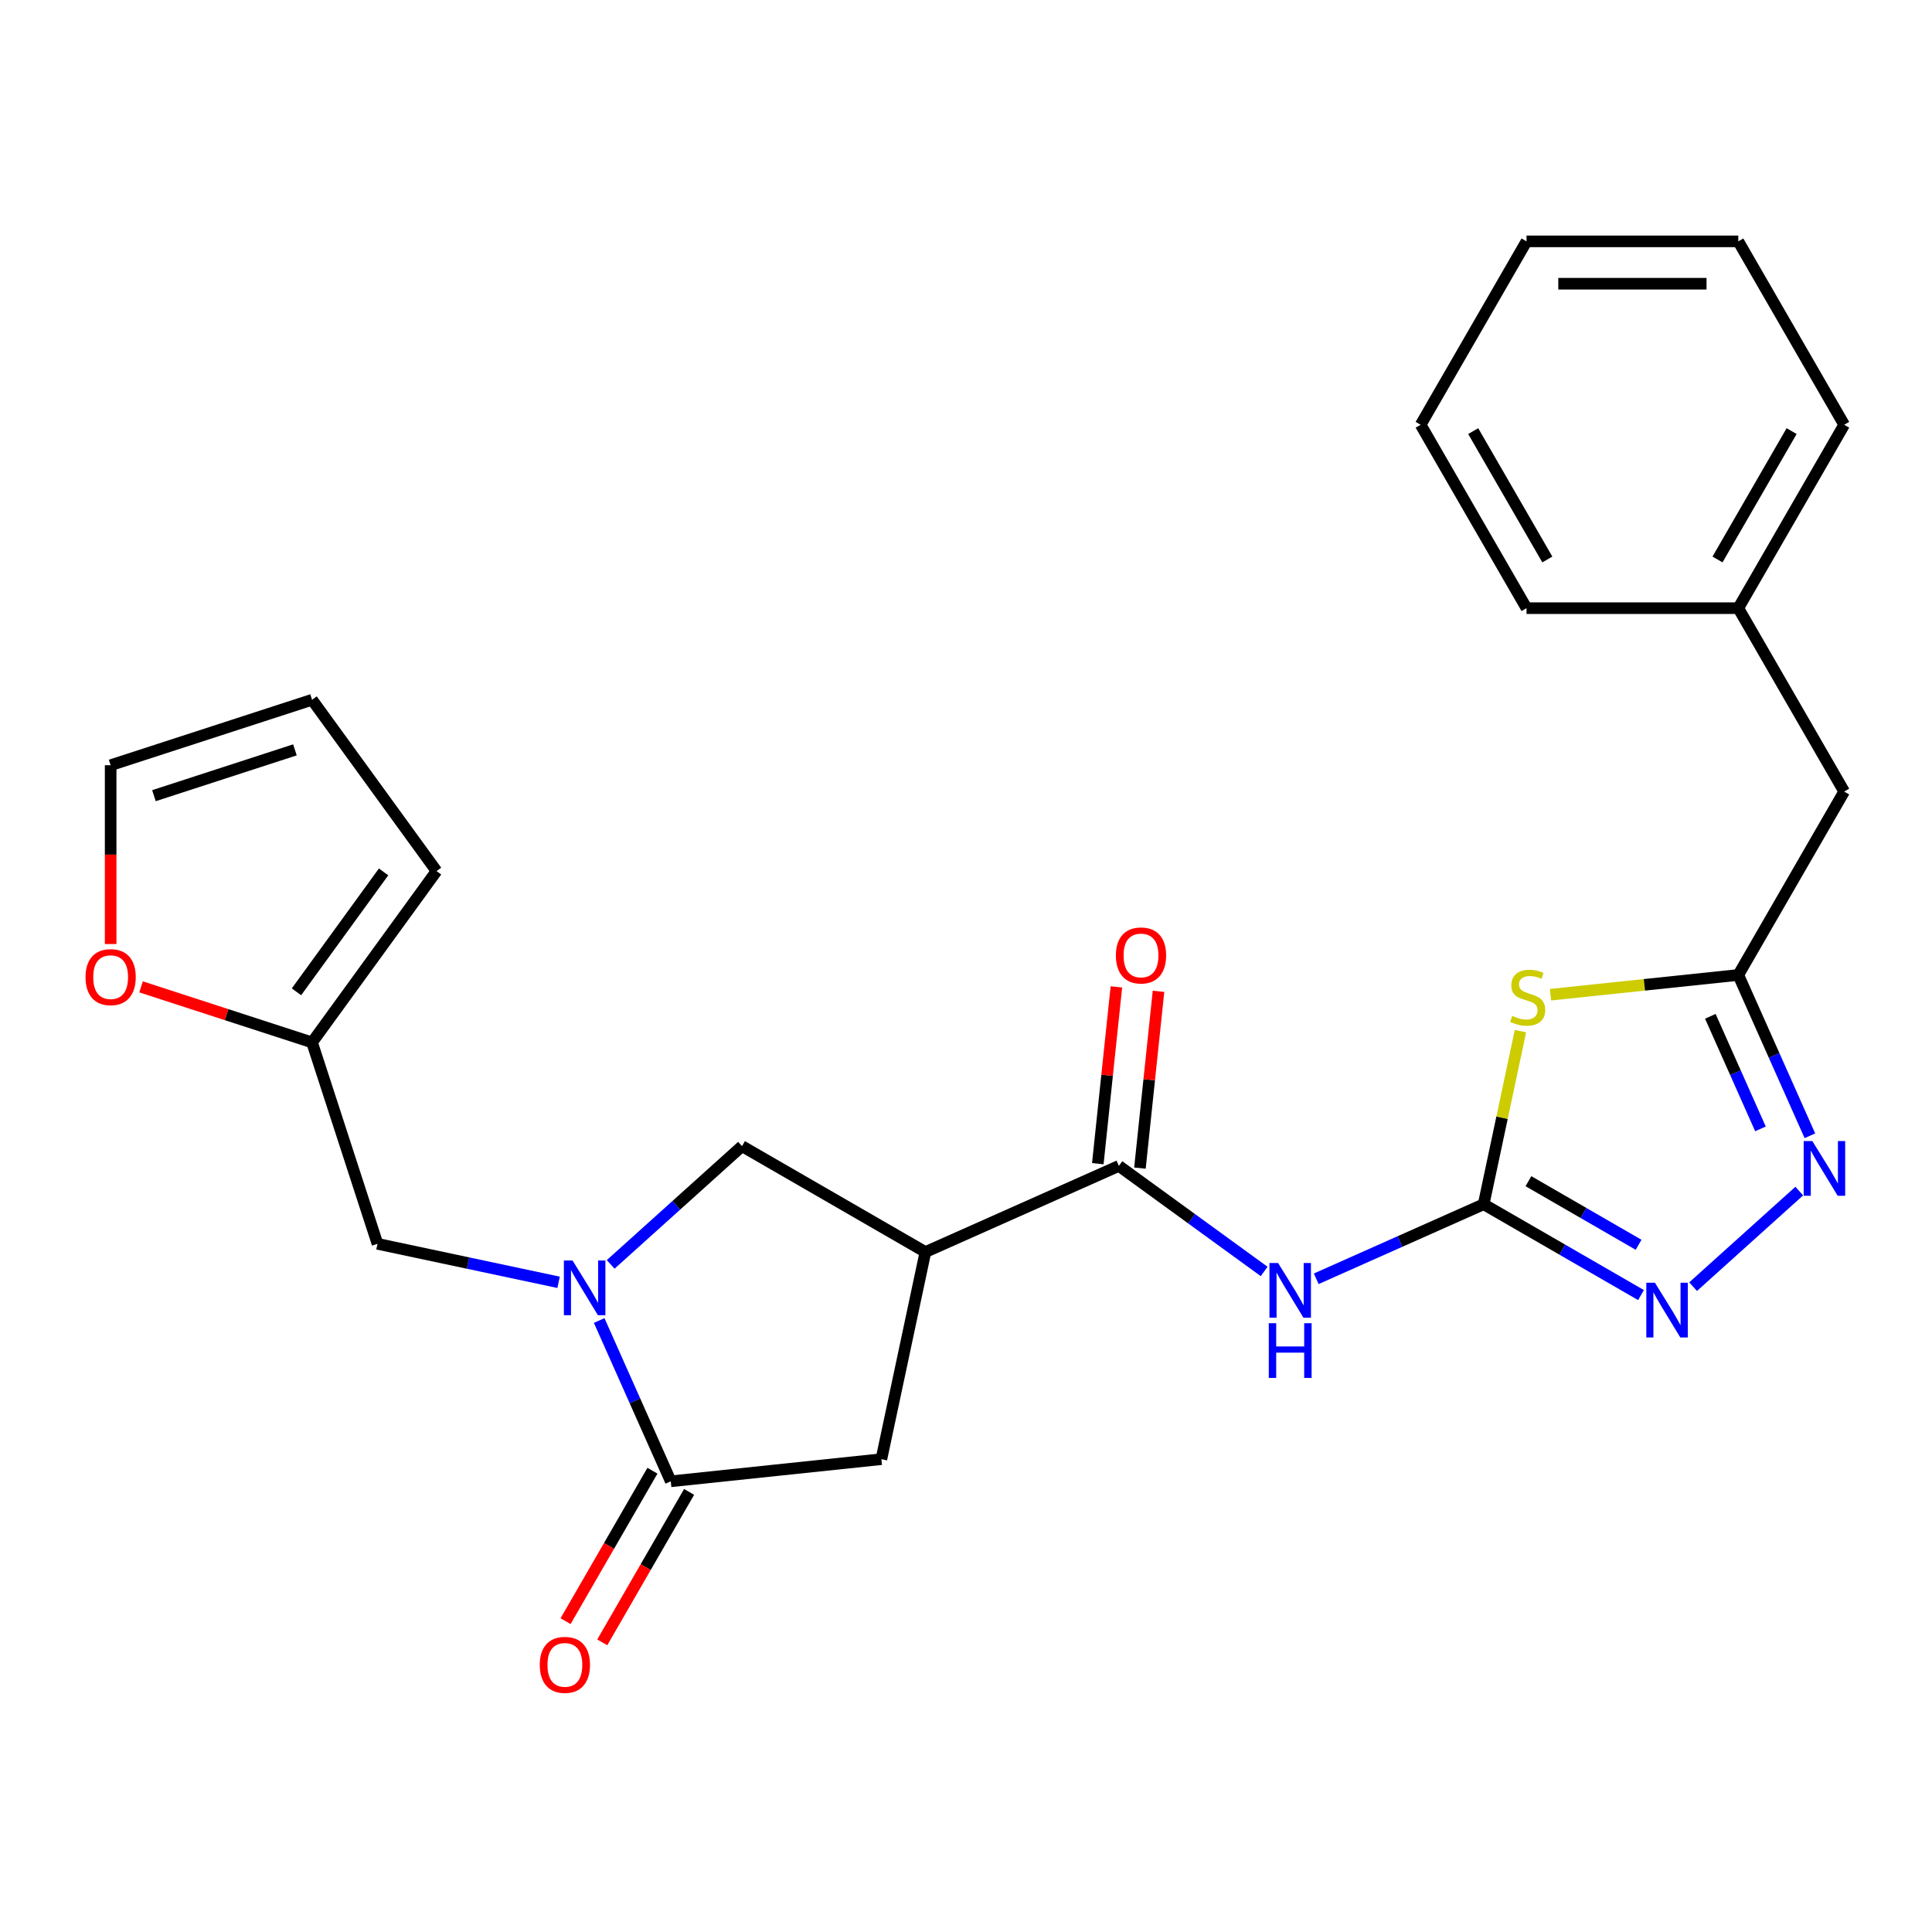 <?xml version='1.0' encoding='iso-8859-1'?>
<svg version='1.1' baseProfile='full'
              xmlns='http://www.w3.org/2000/svg'
                      xmlns:rdkit='http://www.rdkit.org/xml'
                      xmlns:xlink='http://www.w3.org/1999/xlink'
                  xml:space='preserve'
width='1000px' height='1000px' viewBox='0 0 1000 1000'>
<!-- END OF HEADER -->
<rect style='opacity:1.0;fill:#FFFFFF;stroke:none' width='1000' height='1000' x='0' y='0'> </rect>
<path class='bond-1' d='M 767.939,623.313 L 777.461,578.515' style='fill:none;fill-rule:evenodd;stroke:#000000;stroke-width:6px;stroke-linecap:butt;stroke-linejoin:miter;stroke-opacity:1' />
<path class='bond-1' d='M 777.461,578.515 L 786.983,533.717' style='fill:none;fill-rule:evenodd;stroke:#CCCC00;stroke-width:6px;stroke-linecap:butt;stroke-linejoin:miter;stroke-opacity:1' />
<path class='bond-2' d='M 767.939,623.313 L 724.611,642.604' style='fill:none;fill-rule:evenodd;stroke:#000000;stroke-width:6px;stroke-linecap:butt;stroke-linejoin:miter;stroke-opacity:1' />
<path class='bond-2' d='M 724.611,642.604 L 681.284,661.894' style='fill:none;fill-rule:evenodd;stroke:#0000FF;stroke-width:6px;stroke-linecap:butt;stroke-linejoin:miter;stroke-opacity:1' />
<path class='bond-4' d='M 767.939,623.313 L 808.662,646.824' style='fill:none;fill-rule:evenodd;stroke:#000000;stroke-width:6px;stroke-linecap:butt;stroke-linejoin:miter;stroke-opacity:1' />
<path class='bond-4' d='M 808.662,646.824 L 849.385,670.336' style='fill:none;fill-rule:evenodd;stroke:#0000FF;stroke-width:6px;stroke-linecap:butt;stroke-linejoin:miter;stroke-opacity:1' />
<path class='bond-4' d='M 791.117,611.381 L 819.623,627.839' style='fill:none;fill-rule:evenodd;stroke:#000000;stroke-width:6px;stroke-linecap:butt;stroke-linejoin:miter;stroke-opacity:1' />
<path class='bond-4' d='M 819.623,627.839 L 848.129,644.297' style='fill:none;fill-rule:evenodd;stroke:#0000FF;stroke-width:6px;stroke-linecap:butt;stroke-linejoin:miter;stroke-opacity:1' />
<path class='bond-0' d='M 316.086,654.452 L 350.075,623.848' style='fill:none;fill-rule:evenodd;stroke:#0000FF;stroke-width:6px;stroke-linecap:butt;stroke-linejoin:miter;stroke-opacity:1' />
<path class='bond-0' d='M 350.075,623.848 L 384.064,593.245' style='fill:none;fill-rule:evenodd;stroke:#000000;stroke-width:6px;stroke-linecap:butt;stroke-linejoin:miter;stroke-opacity:1' />
<path class='bond-11' d='M 289.126,663.724 L 242.258,653.762' style='fill:none;fill-rule:evenodd;stroke:#0000FF;stroke-width:6px;stroke-linecap:butt;stroke-linejoin:miter;stroke-opacity:1' />
<path class='bond-11' d='M 242.258,653.762 L 195.39,643.8' style='fill:none;fill-rule:evenodd;stroke:#000000;stroke-width:6px;stroke-linecap:butt;stroke-linejoin:miter;stroke-opacity:1' />
<path class='bond-27' d='M 310.131,683.49 L 328.66,725.107' style='fill:none;fill-rule:evenodd;stroke:#0000FF;stroke-width:6px;stroke-linecap:butt;stroke-linejoin:miter;stroke-opacity:1' />
<path class='bond-27' d='M 328.66,725.107 L 347.189,766.725' style='fill:none;fill-rule:evenodd;stroke:#000000;stroke-width:6px;stroke-linecap:butt;stroke-linejoin:miter;stroke-opacity:1' />
<path class='bond-8' d='M 802.549,514.854 L 851.144,509.746' style='fill:none;fill-rule:evenodd;stroke:#CCCC00;stroke-width:6px;stroke-linecap:butt;stroke-linejoin:miter;stroke-opacity:1' />
<path class='bond-8' d='M 851.144,509.746 L 899.74,504.639' style='fill:none;fill-rule:evenodd;stroke:#000000;stroke-width:6px;stroke-linecap:butt;stroke-linejoin:miter;stroke-opacity:1' />
<path class='bond-6' d='M 654.323,658.102 L 616.724,630.785' style='fill:none;fill-rule:evenodd;stroke:#0000FF;stroke-width:6px;stroke-linecap:butt;stroke-linejoin:miter;stroke-opacity:1' />
<path class='bond-6' d='M 616.724,630.785 L 579.126,603.468' style='fill:none;fill-rule:evenodd;stroke:#000000;stroke-width:6px;stroke-linecap:butt;stroke-linejoin:miter;stroke-opacity:1' />
<path class='bond-3' d='M 478.99,648.051 L 579.126,603.468' style='fill:none;fill-rule:evenodd;stroke:#000000;stroke-width:6px;stroke-linecap:butt;stroke-linejoin:miter;stroke-opacity:1' />
<path class='bond-9' d='M 478.99,648.051 L 384.064,593.245' style='fill:none;fill-rule:evenodd;stroke:#000000;stroke-width:6px;stroke-linecap:butt;stroke-linejoin:miter;stroke-opacity:1' />
<path class='bond-10' d='M 478.99,648.051 L 456.201,755.267' style='fill:none;fill-rule:evenodd;stroke:#000000;stroke-width:6px;stroke-linecap:butt;stroke-linejoin:miter;stroke-opacity:1' />
<path class='bond-7' d='M 876.346,665.981 L 931.296,616.504' style='fill:none;fill-rule:evenodd;stroke:#0000FF;stroke-width:6px;stroke-linecap:butt;stroke-linejoin:miter;stroke-opacity:1' />
<path class='bond-5' d='M 347.189,766.725 L 456.201,755.267' style='fill:none;fill-rule:evenodd;stroke:#000000;stroke-width:6px;stroke-linecap:butt;stroke-linejoin:miter;stroke-opacity:1' />
<path class='bond-14' d='M 337.697,761.244 L 315.219,800.178' style='fill:none;fill-rule:evenodd;stroke:#000000;stroke-width:6px;stroke-linecap:butt;stroke-linejoin:miter;stroke-opacity:1' />
<path class='bond-14' d='M 315.219,800.178 L 292.741,839.111' style='fill:none;fill-rule:evenodd;stroke:#FF0000;stroke-width:6px;stroke-linecap:butt;stroke-linejoin:miter;stroke-opacity:1' />
<path class='bond-14' d='M 356.682,772.206 L 334.204,811.139' style='fill:none;fill-rule:evenodd;stroke:#000000;stroke-width:6px;stroke-linecap:butt;stroke-linejoin:miter;stroke-opacity:1' />
<path class='bond-14' d='M 334.204,811.139 L 311.726,850.072' style='fill:none;fill-rule:evenodd;stroke:#FF0000;stroke-width:6px;stroke-linecap:butt;stroke-linejoin:miter;stroke-opacity:1' />
<path class='bond-15' d='M 590.027,604.614 L 594.836,558.858' style='fill:none;fill-rule:evenodd;stroke:#000000;stroke-width:6px;stroke-linecap:butt;stroke-linejoin:miter;stroke-opacity:1' />
<path class='bond-15' d='M 594.836,558.858 L 599.645,513.103' style='fill:none;fill-rule:evenodd;stroke:#FF0000;stroke-width:6px;stroke-linecap:butt;stroke-linejoin:miter;stroke-opacity:1' />
<path class='bond-15' d='M 568.224,602.322 L 573.033,556.567' style='fill:none;fill-rule:evenodd;stroke:#000000;stroke-width:6px;stroke-linecap:butt;stroke-linejoin:miter;stroke-opacity:1' />
<path class='bond-15' d='M 573.033,556.567 L 577.843,510.811' style='fill:none;fill-rule:evenodd;stroke:#FF0000;stroke-width:6px;stroke-linecap:butt;stroke-linejoin:miter;stroke-opacity:1' />
<path class='bond-26' d='M 936.798,587.874 L 918.269,546.256' style='fill:none;fill-rule:evenodd;stroke:#0000FF;stroke-width:6px;stroke-linecap:butt;stroke-linejoin:miter;stroke-opacity:1' />
<path class='bond-26' d='M 918.269,546.256 L 899.74,504.639' style='fill:none;fill-rule:evenodd;stroke:#000000;stroke-width:6px;stroke-linecap:butt;stroke-linejoin:miter;stroke-opacity:1' />
<path class='bond-26' d='M 911.212,584.305 L 898.242,555.173' style='fill:none;fill-rule:evenodd;stroke:#0000FF;stroke-width:6px;stroke-linecap:butt;stroke-linejoin:miter;stroke-opacity:1' />
<path class='bond-26' d='M 898.242,555.173 L 885.271,526.041' style='fill:none;fill-rule:evenodd;stroke:#000000;stroke-width:6px;stroke-linecap:butt;stroke-linejoin:miter;stroke-opacity:1' />
<path class='bond-19' d='M 899.74,504.639 L 954.545,409.712' style='fill:none;fill-rule:evenodd;stroke:#000000;stroke-width:6px;stroke-linecap:butt;stroke-linejoin:miter;stroke-opacity:1' />
<path class='bond-12' d='M 195.39,643.8 L 161.518,539.553' style='fill:none;fill-rule:evenodd;stroke:#000000;stroke-width:6px;stroke-linecap:butt;stroke-linejoin:miter;stroke-opacity:1' />
<path class='bond-13' d='M 161.518,539.553 L 117.264,525.174' style='fill:none;fill-rule:evenodd;stroke:#000000;stroke-width:6px;stroke-linecap:butt;stroke-linejoin:miter;stroke-opacity:1' />
<path class='bond-13' d='M 117.264,525.174 L 73.011,510.796' style='fill:none;fill-rule:evenodd;stroke:#FF0000;stroke-width:6px;stroke-linecap:butt;stroke-linejoin:miter;stroke-opacity:1' />
<path class='bond-16' d='M 161.518,539.553 L 225.946,450.875' style='fill:none;fill-rule:evenodd;stroke:#000000;stroke-width:6px;stroke-linecap:butt;stroke-linejoin:miter;stroke-opacity:1' />
<path class='bond-16' d='M 153.446,513.366 L 198.546,451.291' style='fill:none;fill-rule:evenodd;stroke:#000000;stroke-width:6px;stroke-linecap:butt;stroke-linejoin:miter;stroke-opacity:1' />
<path class='bond-17' d='M 57.271,488.621 L 57.271,442.345' style='fill:none;fill-rule:evenodd;stroke:#FF0000;stroke-width:6px;stroke-linecap:butt;stroke-linejoin:miter;stroke-opacity:1' />
<path class='bond-17' d='M 57.271,442.345 L 57.271,396.069' style='fill:none;fill-rule:evenodd;stroke:#000000;stroke-width:6px;stroke-linecap:butt;stroke-linejoin:miter;stroke-opacity:1' />
<path class='bond-18' d='M 225.946,450.875 L 161.518,362.197' style='fill:none;fill-rule:evenodd;stroke:#000000;stroke-width:6px;stroke-linecap:butt;stroke-linejoin:miter;stroke-opacity:1' />
<path class='bond-29' d='M 57.271,396.069 L 161.518,362.197' style='fill:none;fill-rule:evenodd;stroke:#000000;stroke-width:6px;stroke-linecap:butt;stroke-linejoin:miter;stroke-opacity:1' />
<path class='bond-29' d='M 79.682,411.838 L 152.655,388.128' style='fill:none;fill-rule:evenodd;stroke:#000000;stroke-width:6px;stroke-linecap:butt;stroke-linejoin:miter;stroke-opacity:1' />
<path class='bond-20' d='M 954.545,409.712 L 899.74,314.786' style='fill:none;fill-rule:evenodd;stroke:#000000;stroke-width:6px;stroke-linecap:butt;stroke-linejoin:miter;stroke-opacity:1' />
<path class='bond-21' d='M 899.74,314.786 L 954.545,219.859' style='fill:none;fill-rule:evenodd;stroke:#000000;stroke-width:6px;stroke-linecap:butt;stroke-linejoin:miter;stroke-opacity:1' />
<path class='bond-21' d='M 888.975,289.585 L 927.339,223.137' style='fill:none;fill-rule:evenodd;stroke:#000000;stroke-width:6px;stroke-linecap:butt;stroke-linejoin:miter;stroke-opacity:1' />
<path class='bond-22' d='M 899.74,314.786 L 790.128,314.786' style='fill:none;fill-rule:evenodd;stroke:#000000;stroke-width:6px;stroke-linecap:butt;stroke-linejoin:miter;stroke-opacity:1' />
<path class='bond-24' d='M 954.545,219.859 L 899.74,124.932' style='fill:none;fill-rule:evenodd;stroke:#000000;stroke-width:6px;stroke-linecap:butt;stroke-linejoin:miter;stroke-opacity:1' />
<path class='bond-23' d='M 790.128,314.786 L 735.322,219.859' style='fill:none;fill-rule:evenodd;stroke:#000000;stroke-width:6px;stroke-linecap:butt;stroke-linejoin:miter;stroke-opacity:1' />
<path class='bond-23' d='M 800.892,289.585 L 762.528,223.137' style='fill:none;fill-rule:evenodd;stroke:#000000;stroke-width:6px;stroke-linecap:butt;stroke-linejoin:miter;stroke-opacity:1' />
<path class='bond-25' d='M 735.322,219.859 L 790.128,124.932' style='fill:none;fill-rule:evenodd;stroke:#000000;stroke-width:6px;stroke-linecap:butt;stroke-linejoin:miter;stroke-opacity:1' />
<path class='bond-28' d='M 899.74,124.932 L 790.128,124.932' style='fill:none;fill-rule:evenodd;stroke:#000000;stroke-width:6px;stroke-linecap:butt;stroke-linejoin:miter;stroke-opacity:1' />
<path class='bond-28' d='M 883.298,146.855 L 806.57,146.855' style='fill:none;fill-rule:evenodd;stroke:#000000;stroke-width:6px;stroke-linecap:butt;stroke-linejoin:miter;stroke-opacity:1' />
<path  class='atom-1' d='M 296.346 652.43
L 305.626 667.43
Q 306.546 668.91, 308.026 671.59
Q 309.506 674.27, 309.586 674.43
L 309.586 652.43
L 313.346 652.43
L 313.346 680.75
L 309.466 680.75
L 299.506 664.35
Q 298.346 662.43, 297.106 660.23
Q 295.906 658.03, 295.546 657.35
L 295.546 680.75
L 291.866 680.75
L 291.866 652.43
L 296.346 652.43
' fill='#0000FF'/>
<path  class='atom-2' d='M 782.728 525.816
Q 783.048 525.936, 784.368 526.496
Q 785.688 527.056, 787.128 527.416
Q 788.608 527.736, 790.048 527.736
Q 792.728 527.736, 794.288 526.456
Q 795.848 525.136, 795.848 522.856
Q 795.848 521.296, 795.048 520.336
Q 794.288 519.376, 793.088 518.856
Q 791.888 518.336, 789.888 517.736
Q 787.368 516.976, 785.848 516.256
Q 784.368 515.536, 783.288 514.016
Q 782.248 512.496, 782.248 509.936
Q 782.248 506.376, 784.648 504.176
Q 787.088 501.976, 791.888 501.976
Q 795.168 501.976, 798.888 503.536
L 797.968 506.616
Q 794.568 505.216, 792.008 505.216
Q 789.248 505.216, 787.728 506.376
Q 786.208 507.496, 786.248 509.456
Q 786.248 510.976, 787.008 511.896
Q 787.808 512.816, 788.928 513.336
Q 790.088 513.856, 792.008 514.456
Q 794.568 515.256, 796.088 516.056
Q 797.608 516.856, 798.688 518.496
Q 799.808 520.096, 799.808 522.856
Q 799.808 526.776, 797.168 528.896
Q 794.568 530.976, 790.208 530.976
Q 787.688 530.976, 785.768 530.416
Q 783.888 529.896, 781.648 528.976
L 782.728 525.816
' fill='#CCCC00'/>
<path  class='atom-3' d='M 661.543 653.736
L 670.823 668.736
Q 671.743 670.216, 673.223 672.896
Q 674.703 675.576, 674.783 675.736
L 674.783 653.736
L 678.543 653.736
L 678.543 682.056
L 674.663 682.056
L 664.703 665.656
Q 663.543 663.736, 662.303 661.536
Q 661.103 659.336, 660.743 658.656
L 660.743 682.056
L 657.063 682.056
L 657.063 653.736
L 661.543 653.736
' fill='#0000FF'/>
<path  class='atom-3' d='M 656.723 684.888
L 660.563 684.888
L 660.563 696.928
L 675.043 696.928
L 675.043 684.888
L 678.883 684.888
L 678.883 713.208
L 675.043 713.208
L 675.043 700.128
L 660.563 700.128
L 660.563 713.208
L 656.723 713.208
L 656.723 684.888
' fill='#0000FF'/>
<path  class='atom-5' d='M 856.605 663.959
L 865.885 678.959
Q 866.805 680.439, 868.285 683.119
Q 869.765 685.799, 869.845 685.959
L 869.845 663.959
L 873.605 663.959
L 873.605 692.279
L 869.725 692.279
L 859.765 675.879
Q 858.605 673.959, 857.365 671.759
Q 856.165 669.559, 855.805 668.879
L 855.805 692.279
L 852.125 692.279
L 852.125 663.959
L 856.605 663.959
' fill='#0000FF'/>
<path  class='atom-8' d='M 938.063 590.614
L 947.343 605.614
Q 948.263 607.094, 949.743 609.774
Q 951.223 612.454, 951.303 612.614
L 951.303 590.614
L 955.063 590.614
L 955.063 618.934
L 951.183 618.934
L 941.223 602.534
Q 940.063 600.614, 938.823 598.414
Q 937.623 596.214, 937.263 595.534
L 937.263 618.934
L 933.583 618.934
L 933.583 590.614
L 938.063 590.614
' fill='#0000FF'/>
<path  class='atom-14' d='M 44.271 505.761
Q 44.271 498.961, 47.631 495.161
Q 50.991 491.361, 57.271 491.361
Q 63.551 491.361, 66.911 495.161
Q 70.271 498.961, 70.271 505.761
Q 70.271 512.641, 66.871 516.561
Q 63.471 520.441, 57.271 520.441
Q 51.031 520.441, 47.631 516.561
Q 44.271 512.681, 44.271 505.761
M 57.271 517.241
Q 61.591 517.241, 63.911 514.361
Q 66.271 511.441, 66.271 505.761
Q 66.271 500.201, 63.911 497.401
Q 61.591 494.561, 57.271 494.561
Q 52.951 494.561, 50.591 497.361
Q 48.271 500.161, 48.271 505.761
Q 48.271 511.481, 50.591 514.361
Q 52.951 517.241, 57.271 517.241
' fill='#FF0000'/>
<path  class='atom-15' d='M 279.383 861.732
Q 279.383 854.932, 282.743 851.132
Q 286.103 847.332, 292.383 847.332
Q 298.663 847.332, 302.023 851.132
Q 305.383 854.932, 305.383 861.732
Q 305.383 868.612, 301.983 872.532
Q 298.583 876.412, 292.383 876.412
Q 286.143 876.412, 282.743 872.532
Q 279.383 868.652, 279.383 861.732
M 292.383 873.212
Q 296.703 873.212, 299.023 870.332
Q 301.383 867.412, 301.383 861.732
Q 301.383 856.172, 299.023 853.372
Q 296.703 850.532, 292.383 850.532
Q 288.063 850.532, 285.703 853.332
Q 283.383 856.132, 283.383 861.732
Q 283.383 867.452, 285.703 870.332
Q 288.063 873.212, 292.383 873.212
' fill='#FF0000'/>
<path  class='atom-16' d='M 577.583 494.536
Q 577.583 487.736, 580.943 483.936
Q 584.303 480.136, 590.583 480.136
Q 596.863 480.136, 600.223 483.936
Q 603.583 487.736, 603.583 494.536
Q 603.583 501.416, 600.183 505.336
Q 596.783 509.216, 590.583 509.216
Q 584.343 509.216, 580.943 505.336
Q 577.583 501.456, 577.583 494.536
M 590.583 506.016
Q 594.903 506.016, 597.223 503.136
Q 599.583 500.216, 599.583 494.536
Q 599.583 488.976, 597.223 486.176
Q 594.903 483.336, 590.583 483.336
Q 586.263 483.336, 583.903 486.136
Q 581.583 488.936, 581.583 494.536
Q 581.583 500.256, 583.903 503.136
Q 586.263 506.016, 590.583 506.016
' fill='#FF0000'/>
</svg>
